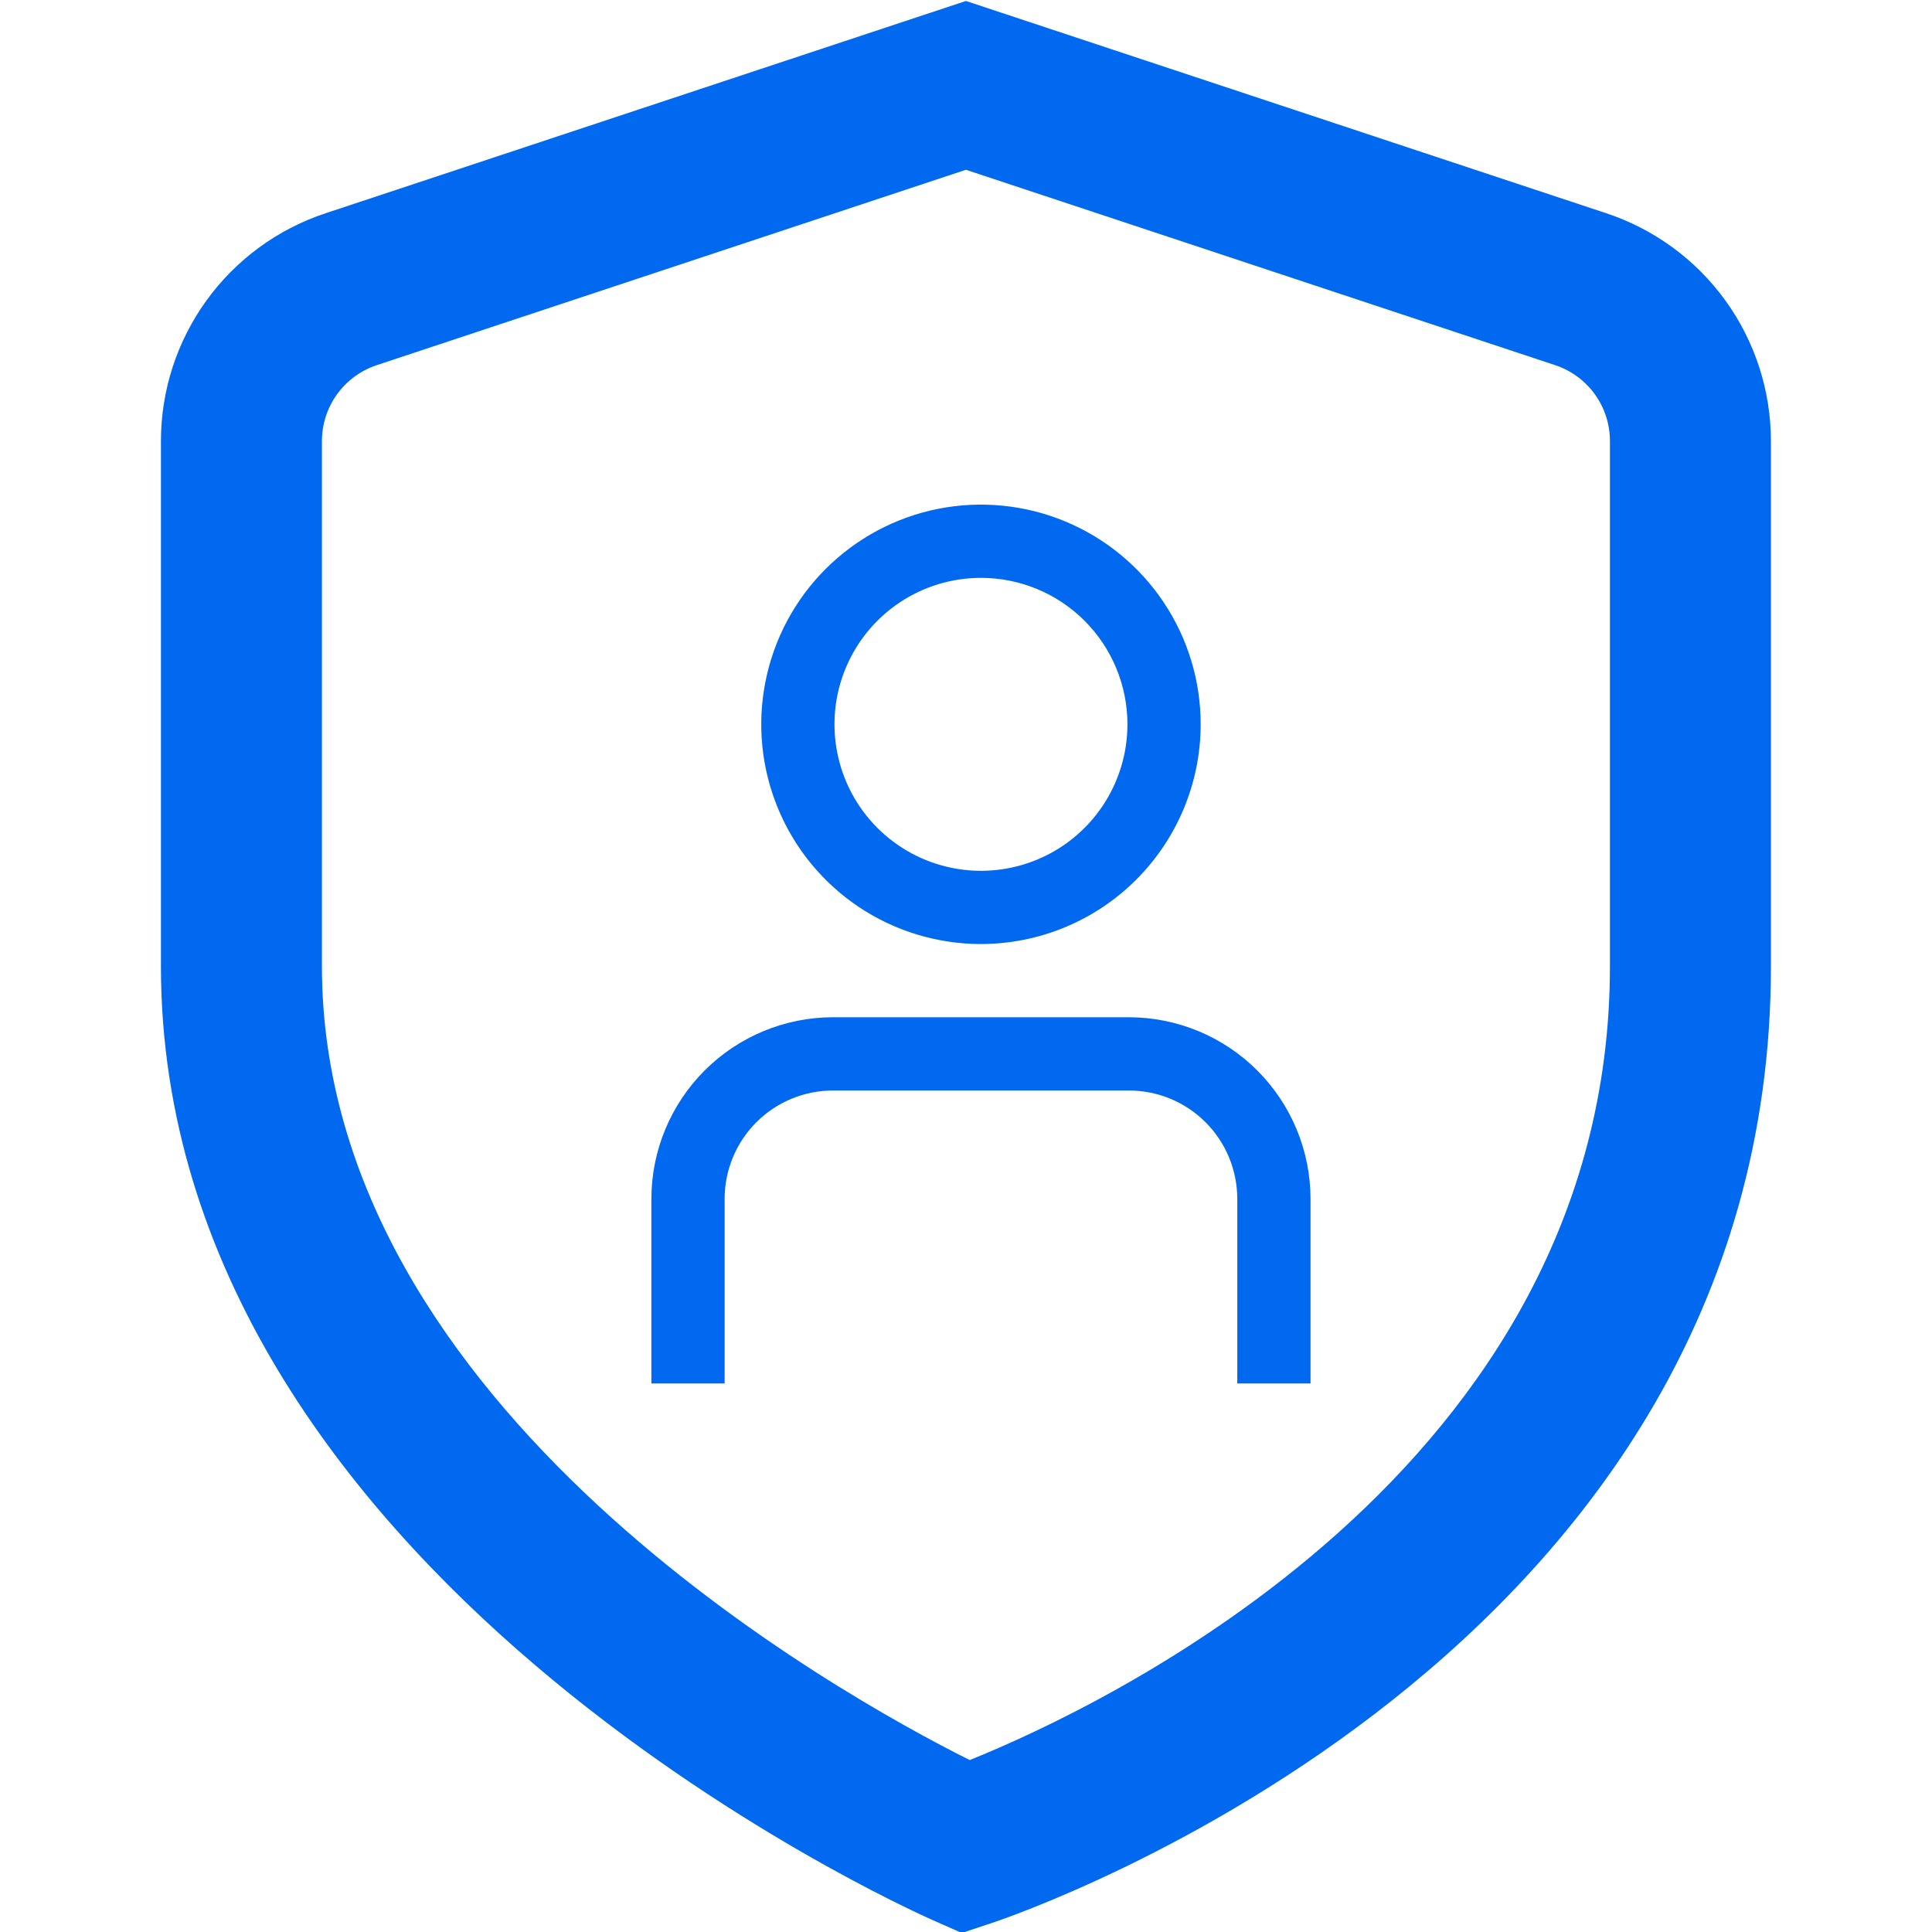 <svg width="70" height="70" viewBox="0 0 70 70" fill="none" xmlns="http://www.w3.org/2000/svg">
<g clip-path="url(#clip0_2964_34727)">
<path d="M47.483 50.125H44.829V43.434C44.828 42.394 44.414 41.397 43.679 40.661C42.943 39.926 41.946 39.512 40.906 39.511H30.178C29.138 39.512 28.14 39.926 27.405 40.661C26.669 41.397 26.256 42.394 26.255 43.434V50.125H23.601V43.434C23.603 41.691 24.297 40.019 25.53 38.786C26.763 37.553 28.434 36.859 30.178 36.857H40.906C42.65 36.859 44.321 37.553 45.554 38.786C46.787 40.019 47.48 41.691 47.483 43.434V50.125Z" fill="#0069EF"/>
<path d="M35.542 34.204C33.968 34.204 32.428 33.737 31.119 32.863C29.81 31.988 28.79 30.745 28.188 29.29C27.585 27.835 27.427 26.235 27.735 24.691C28.042 23.146 28.8 21.728 29.913 20.615C31.026 19.502 32.445 18.743 33.989 18.436C35.533 18.129 37.134 18.287 38.588 18.889C40.043 19.492 41.286 20.512 42.161 21.821C43.036 23.13 43.503 24.669 43.503 26.244C43.501 28.354 42.661 30.378 41.169 31.87C39.676 33.363 37.653 34.202 35.542 34.204ZM35.542 20.937C34.492 20.937 33.466 21.248 32.594 21.831C31.721 22.414 31.041 23.243 30.639 24.213C30.237 25.183 30.132 26.25 30.337 27.279C30.542 28.308 31.047 29.254 31.789 29.996C32.532 30.739 33.477 31.244 34.507 31.449C35.536 31.654 36.603 31.549 37.573 31.147C38.543 30.745 39.372 30.065 39.955 29.192C40.538 28.319 40.849 27.293 40.849 26.244C40.849 24.836 40.29 23.486 39.295 22.491C38.299 21.496 36.95 20.937 35.542 20.937Z" fill="#0069EF"/>
</g>
<g clip-path="url(#clip1_2964_34727)">
<path d="M58.182 7.721L34.997 0.035L11.813 7.721C10.073 8.292 8.558 9.399 7.484 10.882C6.41 12.365 5.831 14.149 5.831 15.981V35.009C5.831 56.954 32.664 69.073 33.813 69.577L34.846 70.035L35.919 69.679C37.071 69.294 64.164 60.025 64.164 35.009V15.981C64.163 14.149 63.584 12.365 62.51 10.882C61.436 9.399 59.921 8.293 58.182 7.721ZM58.331 35.009C58.331 53.276 39.813 61.889 35.134 63.77C30.447 61.428 11.664 51.033 11.664 35.009V15.981C11.664 15.37 11.857 14.775 12.215 14.281C12.574 13.786 13.079 13.418 13.659 13.227L34.997 6.151L56.336 13.227C56.916 13.417 57.422 13.785 57.78 14.28C58.139 14.774 58.331 15.37 58.331 15.981V35.009Z" fill="#0069EF"/>
</g>
<defs>
<clipPath id="clip0_2964_34727">
<rect width="31.842" height="31.842" fill="white" transform="translate(19.617 18.283)"/>
</clipPath>
<clipPath id="clip1_2964_34727">
<rect width="70" height="70" fill="white" transform="translate(0 0.01)"/>
</clipPath>
</defs>
</svg>
